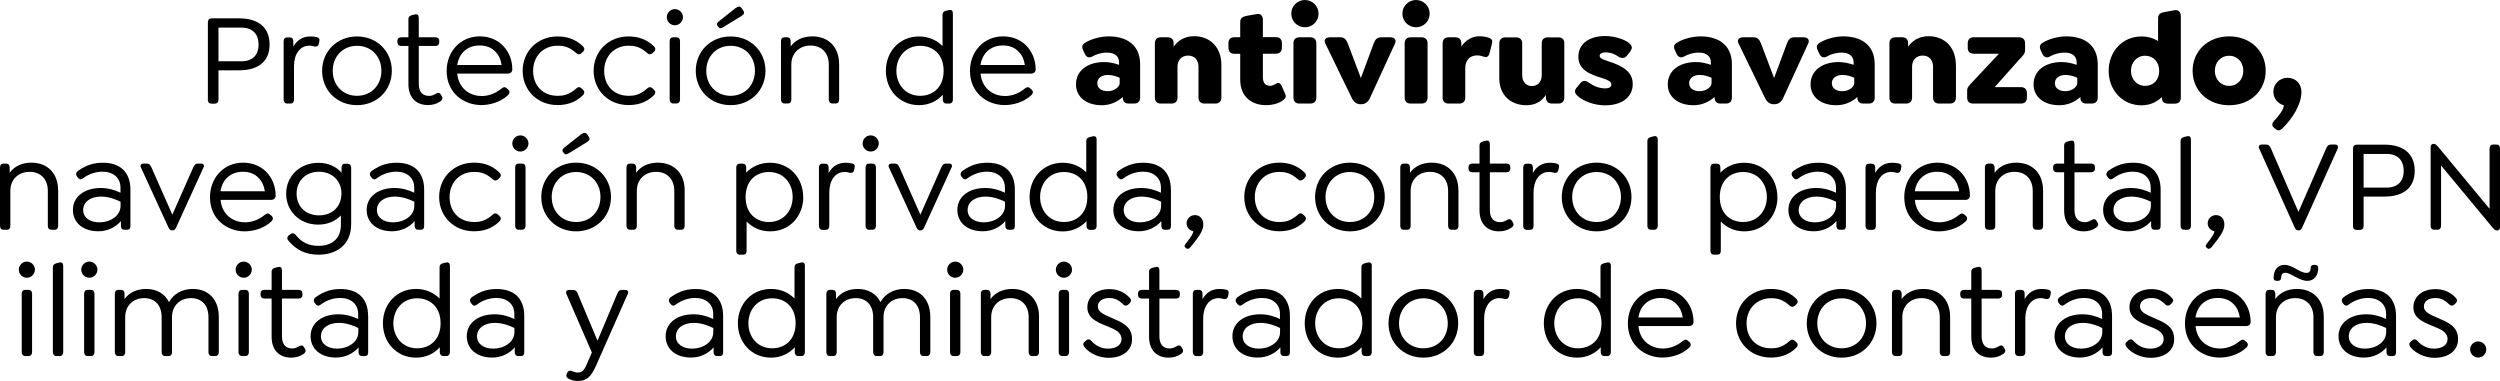 <?xml version="1.0" encoding="UTF-8"?>
<svg id="Capa_2" data-name="Capa 2" xmlns="http://www.w3.org/2000/svg" viewBox="0 0 296.94 45.25">
  <g id="Capa_1-2" data-name="Capa 1">
    <g>
      <path d="M24.69,11.83V2.65c0-.3.17-.47.47-.47h3.25c2.32,0,3.61,1.12,3.61,3.1s-1.29,3.07-3.61,3.07h-2.46v3.49c0,.28-.16.47-.44.47h-.39c-.28,0-.44-.19-.44-.47ZM28.67,7.28c1.31,0,2.04-.72,2.04-1.99s-.73-2.01-2.04-2.01h-2.72v4h2.72Z"/>
      <path d="M37.92,4.98l-.06.25c-.09.31-.33.34-.56.28-.19-.06-.36-.09-.54-.09-1.15,0-1.84,1.03-1.84,2.43v4c0,.26-.14.45-.42.45h-.39c-.26,0-.42-.19-.42-.45v-6.96c0-.28.16-.45.42-.45h.31c.26,0,.42.17.42.45v.65c.42-.75,1.09-1.21,2.02-1.21.36,0,.53.03.79.09.22.06.37.19.26.56Z"/>
      <path d="M38.26,8.41c0-2.3,1.76-4.08,4.14-4.08s4.14,1.77,4.14,4.08-1.76,4.08-4.14,4.08-4.14-1.77-4.14-4.08ZM45.3,8.41c0-1.71-1.2-2.97-2.89-2.97s-2.89,1.26-2.89,2.97,1.2,2.97,2.89,2.97,2.89-1.26,2.89-2.97Z"/>
      <path d="M52.27,12.06c-.39.26-.84.42-1.43.42-1.37,0-2.33-.84-2.33-2.49v-4.53h-.87c-.26,0-.44-.16-.44-.42v-.19c0-.26.17-.42.44-.42h.87v-2.18c0-.23.14-.37.42-.45l.33-.08c.34-.09.48.09.48.42v2.29h1.98c.28,0,.45.16.45.42v.19c0,.26-.17.42-.45.42h-1.98v4.48c0,1.01.48,1.45,1.23,1.45.31,0,.54-.11.81-.26.31-.19.48-.08.62.16l.09.17c.17.28-.05.5-.22.61Z"/>
      <path d="M57.16,11.41c.68,0,1.56-.19,2.4-.89.28-.23.48-.2.67,0l.16.14c.23.25.12.47-.03.62-.93.9-2.26,1.2-3.19,1.2-2.13,0-4.12-1.48-4.12-4.05,0-2.35,1.68-4.11,3.92-4.11,1.11,0,2.04.39,2.71,1.04.76.75,1.17,1.77,1.17,2.88,0,.3-.22.5-.53.5h-6.01c.14,1.71,1.45,2.66,2.86,2.66ZM54.32,7.72h5.26c-.09-.64-.34-1.18-.72-1.56-.45-.5-1.11-.76-1.9-.76-1.42,0-2.44.9-2.65,2.32Z"/>
      <path d="M62.08,8.41c0-2.3,1.74-4.08,4.14-4.08.95,0,2.05.22,3.02,1.17.16.16.26.39.03.62l-.17.17c-.2.17-.4.25-.67,0-.9-.81-1.63-.86-2.2-.86-1.71,0-2.91,1.26-2.91,2.99s1.14,2.96,2.91,2.96c.56,0,1.29-.05,2.2-.86.26-.25.47-.19.67,0l.17.17c.23.23.12.45-.03.62-.96.95-2.07,1.17-3.02,1.17-2.4,0-4.14-1.77-4.14-4.08Z"/>
      <path d="M70.51,8.41c0-2.3,1.74-4.08,4.14-4.08.95,0,2.05.22,3.02,1.17.16.16.26.39.03.62l-.17.17c-.2.17-.4.25-.67,0-.9-.81-1.63-.86-2.19-.86-1.71,0-2.91,1.26-2.91,2.99s1.14,2.96,2.91,2.96c.56,0,1.29-.05,2.19-.86.26-.25.47-.19.67,0l.17.17c.23.23.12.45-.03.62-.96.95-2.07,1.17-3.02,1.17-2.4,0-4.14-1.77-4.14-4.08Z"/>
      <path d="M79.2,2.04c0-.53.44-.96.96-.96s.96.44.96.96-.44.96-.96.96-.96-.42-.96-.96ZM79.54,11.84v-6.96c0-.28.16-.45.42-.45h.39c.26,0,.42.17.42.45v6.96c0,.26-.16.45-.42.45h-.39c-.26,0-.42-.19-.42-.45Z"/>
      <path d="M82.64,8.41c0-2.3,1.76-4.08,4.14-4.08s4.14,1.77,4.14,4.08-1.76,4.08-4.14,4.08-4.14-1.77-4.14-4.08ZM89.67,8.41c0-1.71-1.2-2.97-2.89-2.97s-2.89,1.26-2.89,2.97,1.2,2.97,2.89,2.97,2.89-1.26,2.89-2.97ZM85.24,3.1c-.17-.22-.06-.42.17-.59l1.95-1.54c.34-.26.56-.22.72-.01l.17.25c.22.31.14.48-.17.68l-2.13,1.31c-.26.17-.45.22-.59.03l-.11-.12Z"/>
      <path d="M99.67,7.56v4.28c0,.26-.14.45-.42.45h-.39c-.26,0-.42-.19-.42-.45v-4.17c0-1.37-.84-2.26-2.16-2.26s-2.29.89-2.29,2.26v4.17c0,.26-.14.45-.42.45h-.39c-.26,0-.42-.19-.42-.45v-6.96c0-.28.16-.45.42-.45h.31c.26,0,.42.17.42.45v.64c.54-.75,1.43-1.2,2.58-1.2,1.96,0,3.17,1.34,3.17,3.24Z"/>
      <path d="M113.18,1.62v10.23c0,.26-.16.45-.42.45h-.36c-.26,0-.42-.19-.42-.45v-.59c-.67.73-1.63,1.23-2.82,1.23-2.33,0-3.94-1.82-3.94-4.08s1.6-4.08,3.94-4.08c1.14,0,2.1.44,2.79,1.14V1.73c0-.23.12-.37.4-.45l.33-.08c.36-.09.5.09.5.42ZM112.08,8.41c0-1.99-1.29-2.97-2.79-2.97-1.73,0-2.82,1.35-2.82,2.97s1.09,2.97,2.82,2.97c1.51,0,2.79-1,2.79-2.97Z"/>
      <path d="M119.32,11.41c.68,0,1.56-.19,2.4-.89.28-.23.48-.2.67,0l.16.14c.23.25.12.47-.03.62-.93.9-2.26,1.2-3.19,1.2-2.13,0-4.12-1.48-4.12-4.05,0-2.35,1.68-4.11,3.92-4.11,1.1,0,2.04.39,2.71,1.04.76.75,1.17,1.77,1.17,2.88,0,.3-.22.5-.53.5h-6.01c.14,1.71,1.45,2.66,2.86,2.66ZM116.47,7.72h5.26c-.09-.64-.34-1.18-.72-1.56-.45-.5-1.1-.76-1.9-.76-1.42,0-2.44.9-2.65,2.32Z"/>
      <path d="M135.42,7.64v3.94c0,.47-.25.72-.72.72h-.64c-.45,0-.7-.26-.7-.72v-.06c-.65.59-1.53.98-2.49.98-1.85,0-3.07-1-3.07-2.47,0-1.6,1.32-2.66,3.35-2.66.61,0,1.21.14,1.77.33v-.28c0-.73-.51-1.17-1.42-1.17-.76,0-1.37.23-1.74.45-.34.19-.69.16-.9-.28l-.17-.36c-.26-.5-.14-.78.19-.98.76-.48,1.88-.76,2.82-.76,1.88,0,3.72.83,3.72,3.33ZM132.99,9.88v-.64c-.3-.14-.84-.34-1.4-.34-.76,0-1.26.4-1.26.98s.48.95,1.23.95c.84,0,1.43-.53,1.43-.95Z"/>
      <path d="M145.07,7.7v3.88c0,.45-.26.72-.72.72h-1.28c-.45,0-.72-.26-.72-.72v-3.67c0-.78-.47-1.31-1.23-1.31s-1.26.53-1.26,1.31v3.67c0,.45-.25.72-.7.72h-1.29c-.45,0-.7-.26-.7-.72v-6.43c0-.45.25-.72.7-.72h.83c.45,0,.7.26.7.72v.4c.51-.73,1.29-1.25,2.43-1.25,1.9,0,3.24,1.32,3.24,3.39Z"/>
      <path d="M152.34,11.95c-.48.34-1.21.54-1.98.54-1.56,0-3.05-.89-3.05-3.02v-3.08h-.68c-.47,0-.72-.26-.72-.72v-.53c0-.47.25-.72.72-.72h.68v-1.81c0-.45.26-.62.72-.72l1.25-.22c.47-.09.72.23.72.7v2.04h1.54c.45,0,.72.25.72.72v.53c0,.45-.26.72-.72.72h-1.54v2.8c0,.76.39,1.01.87,1.01.23,0,.47-.11.64-.22.39-.25.58-.06.72.23l.44,1.01c.17.37-.11.56-.31.72Z"/>
      <path d="M153.37,1.62c0-.9.73-1.62,1.62-1.62s1.62.72,1.62,1.62-.72,1.62-1.62,1.62-1.62-.73-1.62-1.62ZM153.63,11.58v-6.43c0-.45.25-.72.72-.72h1.28c.45,0,.72.26.72.72v6.43c0,.45-.26.72-.72.72h-1.28c-.47,0-.72-.26-.72-.72Z"/>
      <path d="M165.7,5.15l-2.99,6.51c-.2.45-.58.72-1.01.72h-.12c-.44,0-.78-.26-1.01-.72l-3.16-6.51c-.22-.44.09-.72.54-.72h1.26c.45,0,.68.25.87.72l1.56,4.12,1.53-4.12c.17-.47.42-.72.87-.72h1.12c.45,0,.73.28.54.72Z"/>
      <path d="M166.57,1.62c0-.9.73-1.62,1.62-1.62s1.62.72,1.62,1.62-.72,1.62-1.62,1.62-1.62-.73-1.62-1.62ZM166.84,11.58v-6.43c0-.45.25-.72.72-.72h1.28c.45,0,.72.26.72.72v6.43c0,.45-.26.72-.72.72h-1.28c-.47,0-.72-.26-.72-.72Z"/>
      <path d="M177.22,5.15l-.3,1.17c-.12.44-.39.53-.65.42-.25-.08-.54-.16-.81-.16-.92,0-1.42.61-1.42,1.53v3.47c0,.45-.25.72-.7.72h-1.29c-.45,0-.7-.26-.7-.72v-6.43c0-.45.25-.72.7-.72h.82c.45,0,.7.26.7.72v.37c.54-.76,1.28-1.21,2.13-1.21.42,0,.79.06,1.12.17.26.09.51.22.39.67Z"/>
      <path d="M185.8,5.15v6.43c0,.45-.25.72-.7.72h-.76c-.45,0-.72-.26-.72-.72v-.31c-.47.72-1.21,1.23-2.32,1.23-1.93,0-3.22-1.28-3.22-3.17v-4.17c0-.45.26-.72.72-.72h1.28c.45,0,.72.26.72.72v3.78c0,.75.44,1.28,1.15,1.28s1.17-.53,1.17-1.29v-3.77c0-.45.25-.72.7-.72h1.29c.45,0,.7.26.7.72Z"/>
      <path d="M187.38,11.39c-.36-.33-.44-.62-.06-1.04l.37-.45c.36-.44.7-.31,1.04-.08.53.39,1.21.68,1.93.68.47,0,.73-.17.73-.47,0-.37-.48-.54-.98-.72-1.38-.42-2.94-.92-2.94-2.57,0-1.51,1.25-2.46,3.19-2.46,1.12,0,2.32.39,2.86.86.36.31.42.59.05,1.06l-.33.41c-.26.34-.64.34-1,.12-.44-.31-.93-.51-1.56-.51-.44,0-.68.17-.68.42,0,.39.72.51,1.7.87,1.28.5,2.23,1.14,2.23,2.49,0,1.57-1.34,2.51-3.28,2.51-1.37,0-2.65-.54-3.27-1.12Z"/>
      <path d="M205.71,7.64v3.94c0,.47-.25.72-.72.72h-.64c-.45,0-.7-.26-.7-.72v-.06c-.65.59-1.53.98-2.49.98-1.85,0-3.07-1-3.07-2.47,0-1.6,1.32-2.66,3.35-2.66.61,0,1.21.14,1.77.33v-.28c0-.73-.51-1.17-1.42-1.17-.76,0-1.37.23-1.74.45-.34.19-.68.16-.9-.28l-.17-.36c-.26-.5-.14-.78.19-.98.76-.48,1.88-.76,2.82-.76,1.88,0,3.72.83,3.72,3.33ZM203.29,9.88v-.64c-.3-.14-.84-.34-1.4-.34-.76,0-1.26.4-1.26.98s.48.95,1.23.95c.84,0,1.43-.53,1.43-.95Z"/>
      <path d="M214.78,5.15l-2.99,6.51c-.2.45-.58.72-1.01.72h-.12c-.44,0-.78-.26-1.01-.72l-3.16-6.51c-.22-.44.09-.72.54-.72h1.26c.45,0,.68.25.87.72l1.56,4.12,1.53-4.12c.17-.47.42-.72.87-.72h1.12c.45,0,.73.28.54.72Z"/>
      <path d="M222.67,7.64v3.94c0,.47-.25.72-.72.72h-.64c-.45,0-.7-.26-.7-.72v-.06c-.65.59-1.53.98-2.49.98-1.85,0-3.07-1-3.07-2.47,0-1.6,1.32-2.66,3.35-2.66.61,0,1.21.14,1.77.33v-.28c0-.73-.51-1.17-1.42-1.17-.76,0-1.37.23-1.74.45-.34.19-.68.16-.9-.28l-.17-.36c-.26-.5-.14-.78.19-.98.76-.48,1.88-.76,2.82-.76,1.88,0,3.72.83,3.72,3.33ZM220.24,9.88v-.64c-.3-.14-.84-.34-1.4-.34-.76,0-1.26.4-1.26.98s.48.95,1.23.95c.84,0,1.43-.53,1.43-.95Z"/>
      <path d="M232.32,7.7v3.88c0,.45-.26.72-.72.72h-1.28c-.45,0-.72-.26-.72-.72v-3.67c0-.78-.47-1.31-1.23-1.31s-1.26.53-1.26,1.31v3.67c0,.45-.25.72-.7.72h-1.29c-.45,0-.7-.26-.7-.72v-6.43c0-.45.25-.72.7-.72h.82c.45,0,.7.26.7.72v.4c.51-.73,1.29-1.25,2.43-1.25,1.9,0,3.24,1.32,3.24,3.39Z"/>
      <path d="M233.65,11.58v-.81c0-.39.22-.61.68-1.09l3.1-3.3h-2.99c-.48,0-.72-.26-.72-.7v-.53c0-.47.26-.72.72-.72h5.37c.45,0,.72.26.72.72v.81c0,.39-.23.64-.7,1.12l-2.91,3.27h3.11c.45,0,.72.25.72.7v.53c0,.45-.23.72-.72.72h-5.68c-.45,0-.7-.26-.7-.72Z"/>
      <path d="M249.16,7.64v3.94c0,.47-.25.72-.72.72h-.64c-.45,0-.7-.26-.7-.72v-.06c-.65.59-1.53.98-2.49.98-1.85,0-3.07-1-3.07-2.47,0-1.6,1.32-2.66,3.35-2.66.61,0,1.21.14,1.77.33v-.28c0-.73-.51-1.17-1.42-1.17-.76,0-1.37.23-1.74.45-.34.19-.68.16-.9-.28l-.17-.36c-.26-.5-.14-.78.19-.98.76-.48,1.88-.76,2.82-.76,1.88,0,3.72.83,3.72,3.33ZM246.73,9.88v-.64c-.3-.14-.84-.34-1.4-.34-.76,0-1.26.4-1.26.98s.48.95,1.23.95c.84,0,1.43-.53,1.43-.95Z"/>
      <path d="M259.03,1.92v9.67c0,.45-.25.72-.7.72h-.83c-.45,0-.72-.26-.72-.72v-.06c-.61.59-1.42.98-2.43.98-2.24,0-3.89-1.79-3.89-4.09s1.63-4.09,3.89-4.09c.75,0,1.42.2,1.98.54v-2.71c0-.45.25-.64.7-.72l1.28-.23c.47-.06.72.25.72.72ZM256.46,8.41c0-1.09-.73-1.79-1.67-1.79-.98,0-1.68.78-1.68,1.79s.7,1.79,1.68,1.79,1.67-.7,1.67-1.79Z"/>
      <path d="M260.43,8.41c0-2.35,1.82-4.09,4.34-4.09s4.34,1.74,4.34,4.09-1.82,4.09-4.34,4.09-4.34-1.74-4.34-4.09ZM266.45,8.41c0-1.03-.7-1.79-1.68-1.79s-1.7.76-1.7,1.79.72,1.79,1.7,1.79,1.68-.76,1.68-1.79Z"/>
      <path d="M273.35,10.97c0,1.42-1.06,3.14-2.32,4.34-.3.26-.53.2-.73.03l-.23-.2c-.28-.23-.2-.53.03-.78.68-.72,1.14-1.37,1.17-1.85-.72-.19-1.25-.83-1.25-1.62,0-.92.75-1.65,1.67-1.65,1,0,1.67.7,1.67,1.73Z"/>
      <path d="M6.91,22.56v4.28c0,.26-.14.45-.42.45h-.39c-.26,0-.42-.19-.42-.45v-4.17c0-1.37-.84-2.26-2.16-2.26s-2.29.89-2.29,2.26v4.17c0,.26-.14.45-.42.45h-.39c-.26,0-.42-.19-.42-.45v-6.96c0-.28.16-.45.42-.45h.31c.26,0,.42.17.42.45v.64c.54-.75,1.43-1.2,2.58-1.2,1.96,0,3.17,1.34,3.17,3.24Z"/>
      <path d="M15.49,22.51v4.33c0,.3-.12.45-.4.45h-.31c-.28,0-.42-.19-.42-.45v-.58c-.65.76-1.63,1.21-2.68,1.21-1.81,0-3.02-1.01-3.02-2.54s1.32-2.6,3.3-2.6c.92,0,1.7.25,2.35.56v-.62c0-1.14-.86-1.88-2.13-1.88-.73,0-1.59.23-2.35.81-.25.19-.44.09-.59-.11l-.09-.12c-.2-.26-.09-.53.12-.68,1.09-.76,1.98-.96,2.97-.96,2.05,0,3.25,1.14,3.25,3.19ZM14.32,24.46v-.5c-.5-.25-1.37-.61-2.32-.61-1.28,0-2.12.65-2.12,1.6,0,.89.78,1.46,1.93,1.46,1.25,0,2.51-.75,2.51-1.96Z"/>
      <path d="M24.18,19.87l-3.25,7.13c-.12.26-.25.37-.45.37h-.03c-.2,0-.33-.11-.45-.37l-3.27-7.13c-.11-.23.03-.44.3-.44h.42c.28,0,.4.16.53.44l2.49,5.63,2.49-5.63c.12-.28.26-.44.54-.44h.41c.25,0,.39.2.28.44Z"/>
      <path d="M29.05,26.41c.68,0,1.56-.19,2.4-.89.28-.23.48-.2.67,0l.16.14c.23.25.12.47-.03.62-.93.9-2.26,1.2-3.19,1.2-2.13,0-4.12-1.48-4.12-4.05,0-2.35,1.68-4.11,3.92-4.11,1.1,0,2.04.39,2.71,1.04.76.75,1.17,1.77,1.17,2.88,0,.3-.22.5-.53.5h-6.01c.14,1.71,1.45,2.66,2.86,2.66ZM26.2,22.72h5.26c-.09-.64-.34-1.18-.72-1.56-.45-.5-1.1-.76-1.9-.76-1.42,0-2.44.9-2.65,2.32Z"/>
      <path d="M41.71,19.88v6.74c0,2.54-1.84,3.63-3.86,3.63-1.53,0-2.65-.54-3.58-1.65-.2-.23-.2-.47.08-.68l.12-.09c.19-.14.42-.2.64.06.67.84,1.46,1.31,2.75,1.31,1.49,0,2.63-.79,2.63-2.49v-1.12c-.64.67-1.57,1.09-2.69,1.09-2.21,0-3.81-1.6-3.81-3.67s1.6-3.67,3.83-3.67c1.17,0,2.12.45,2.75,1.17v-.61c0-.28.14-.45.4-.45h.31c.26,0,.42.17.42.45ZM40.56,23.01c0-1.53-1.1-2.61-2.68-2.61s-2.65,1.09-2.65,2.6,1.06,2.58,2.66,2.58,2.66-1.07,2.66-2.57Z"/>
      <path d="M50.38,22.51v4.33c0,.3-.12.45-.4.45h-.31c-.28,0-.42-.19-.42-.45v-.58c-.65.76-1.63,1.21-2.68,1.21-1.81,0-3.02-1.01-3.02-2.54s1.32-2.6,3.3-2.6c.92,0,1.7.25,2.35.56v-.62c0-1.14-.86-1.88-2.13-1.88-.73,0-1.59.23-2.35.81-.25.19-.44.09-.59-.11l-.09-.12c-.2-.26-.09-.53.12-.68,1.09-.76,1.98-.96,2.97-.96,2.05,0,3.25,1.14,3.25,3.19ZM49.21,24.46v-.5c-.5-.25-1.37-.61-2.32-.61-1.28,0-2.12.65-2.12,1.6,0,.89.78,1.46,1.93,1.46,1.25,0,2.51-.75,2.51-1.96Z"/>
      <path d="M52.16,23.4c0-2.3,1.74-4.08,4.14-4.08.95,0,2.05.22,3.02,1.17.16.16.26.39.03.62l-.17.17c-.2.17-.4.25-.67,0-.9-.81-1.63-.86-2.2-.86-1.71,0-2.91,1.26-2.91,2.99s1.14,2.96,2.91,2.96c.56,0,1.29-.05,2.2-.86.26-.25.47-.19.67,0l.17.17c.23.23.12.45-.03.62-.96.95-2.07,1.17-3.02,1.17-2.4,0-4.14-1.77-4.14-4.08Z"/>
      <path d="M60.85,17.04c0-.53.44-.96.96-.96s.96.44.96.96-.44.96-.96.96-.96-.42-.96-.96ZM61.19,26.84v-6.96c0-.28.16-.45.42-.45h.39c.26,0,.42.17.42.45v6.96c0,.26-.16.45-.42.45h-.39c-.26,0-.42-.19-.42-.45Z"/>
      <path d="M64.29,23.4c0-2.3,1.76-4.08,4.14-4.08s4.14,1.77,4.14,4.08-1.76,4.08-4.14,4.08-4.14-1.77-4.14-4.08ZM71.32,23.4c0-1.71-1.2-2.97-2.89-2.97s-2.9,1.26-2.9,2.97,1.2,2.97,2.9,2.97,2.89-1.26,2.89-2.97ZM66.89,18.09c-.17-.22-.06-.42.17-.59l1.95-1.54c.34-.26.56-.22.72-.02l.17.25c.22.31.14.48-.17.68l-2.13,1.31c-.26.17-.45.22-.59.03l-.11-.12Z"/>
      <path d="M81.32,22.56v4.28c0,.26-.14.45-.42.45h-.39c-.26,0-.42-.19-.42-.45v-4.17c0-1.37-.84-2.26-2.16-2.26s-2.29.89-2.29,2.26v4.17c0,.26-.14.45-.42.45h-.39c-.26,0-.42-.19-.42-.45v-6.96c0-.28.16-.45.42-.45h.31c.26,0,.42.17.42.45v.64c.54-.75,1.43-1.2,2.58-1.2,1.96,0,3.18,1.34,3.18,3.24Z"/>
      <path d="M95.41,23.4c0,2.26-1.6,4.08-3.94,4.08-1.17,0-2.12-.47-2.79-1.17v3.49c0,.28-.14.45-.42.45h-.39c-.26,0-.42-.17-.42-.45v-9.91c0-.28.16-.45.42-.45h.34c.28,0,.42.17.42.45v.62c.68-.73,1.67-1.18,2.83-1.18,2.33,0,3.94,1.81,3.94,4.08ZM94.15,23.4c0-1.62-1.07-2.97-2.82-2.97-1.48,0-2.77.98-2.77,2.97s1.28,2.97,2.77,2.97c1.74,0,2.82-1.35,2.82-2.97Z"/>
      <path d="M101.5,19.98l-.06.25c-.09.31-.33.34-.56.28-.19-.06-.36-.09-.54-.09-1.15,0-1.84,1.03-1.84,2.43v4c0,.26-.14.45-.42.45h-.39c-.26,0-.42-.19-.42-.45v-6.96c0-.28.16-.45.42-.45h.31c.26,0,.42.17.42.45v.65c.42-.75,1.09-1.21,2.02-1.21.36,0,.53.03.79.09.22.06.37.19.26.56Z"/>
      <path d="M102.46,17.04c0-.53.44-.96.96-.96s.96.44.96.96-.44.96-.96.96-.96-.42-.96-.96ZM102.81,26.84v-6.96c0-.28.16-.45.42-.45h.39c.26,0,.42.17.42.45v6.96c0,.26-.16.45-.42.45h-.39c-.26,0-.42-.19-.42-.45Z"/>
      <path d="M113.03,19.87l-3.25,7.13c-.12.26-.25.37-.45.37h-.03c-.2,0-.33-.11-.45-.37l-3.27-7.13c-.11-.23.03-.44.3-.44h.42c.28,0,.4.16.53.44l2.49,5.63,2.49-5.63c.12-.28.26-.44.54-.44h.41c.25,0,.39.2.28.44Z"/>
      <path d="M120.54,22.51v4.33c0,.3-.12.45-.4.45h-.31c-.28,0-.42-.19-.42-.45v-.58c-.65.76-1.63,1.21-2.68,1.21-1.81,0-3.02-1.01-3.02-2.54s1.32-2.6,3.3-2.6c.92,0,1.7.25,2.35.56v-.62c0-1.14-.86-1.88-2.13-1.88-.73,0-1.59.23-2.35.81-.25.19-.44.09-.59-.11l-.09-.12c-.2-.26-.09-.53.12-.68,1.09-.76,1.98-.96,2.97-.96,2.05,0,3.25,1.14,3.25,3.19ZM119.37,24.46v-.5c-.5-.25-1.37-.61-2.32-.61-1.28,0-2.12.65-2.12,1.6,0,.89.78,1.46,1.93,1.46,1.25,0,2.51-.75,2.51-1.96Z"/>
      <path d="M130.25,16.62v10.23c0,.26-.16.45-.42.45h-.36c-.26,0-.42-.19-.42-.45v-.59c-.67.73-1.63,1.23-2.82,1.23-2.33,0-3.94-1.82-3.94-4.08s1.6-4.08,3.94-4.08c1.14,0,2.1.44,2.79,1.14v-3.74c0-.23.12-.37.41-.45l.33-.08c.36-.09.5.09.5.42ZM129.15,23.4c0-1.99-1.29-2.97-2.79-2.97-1.73,0-2.82,1.35-2.82,2.97s1.09,2.97,2.82,2.97c1.51,0,2.79-1,2.79-2.97Z"/>
      <path d="M139.08,22.51v4.33c0,.3-.12.45-.41.45h-.31c-.28,0-.42-.19-.42-.45v-.58c-.65.76-1.63,1.21-2.68,1.21-1.81,0-3.02-1.01-3.02-2.54s1.32-2.6,3.3-2.6c.92,0,1.7.25,2.35.56v-.62c0-1.14-.86-1.88-2.13-1.88-.73,0-1.59.23-2.35.81-.25.19-.44.09-.59-.11l-.09-.12c-.2-.26-.09-.53.12-.68,1.09-.76,1.98-.96,2.97-.96,2.05,0,3.25,1.14,3.25,3.19ZM137.91,24.46v-.5c-.5-.25-1.37-.61-2.32-.61-1.28,0-2.12.65-2.12,1.6,0,.89.78,1.46,1.93,1.46,1.25,0,2.51-.75,2.51-1.96Z"/>
      <path d="M141.37,29.38c-.14.16-.31.25-.47.11l-.09-.08c-.14-.11-.16-.25.03-.47.64-.81.89-1.2.89-1.48-.47-.09-.79-.48-.79-.95,0-.53.45-.96.98-.96.58,0,.98.42,1,1.03.02.68-.23,1.2-1.54,2.8Z"/>
      <path d="M147.79,23.4c0-2.3,1.74-4.08,4.14-4.08.95,0,2.05.22,3.02,1.17.16.16.26.39.03.62l-.17.17c-.2.17-.4.25-.67,0-.9-.81-1.63-.86-2.19-.86-1.71,0-2.91,1.26-2.91,2.99s1.14,2.96,2.91,2.96c.56,0,1.29-.05,2.19-.86.26-.25.47-.19.67,0l.17.17c.23.23.12.45-.03.62-.97.95-2.07,1.17-3.02,1.17-2.4,0-4.14-1.77-4.14-4.08Z"/>
      <path d="M156.2,23.4c0-2.3,1.76-4.08,4.14-4.08s4.14,1.77,4.14,4.08-1.76,4.08-4.14,4.08-4.14-1.77-4.14-4.08ZM163.23,23.4c0-1.71-1.2-2.97-2.89-2.97s-2.9,1.26-2.9,2.97,1.2,2.97,2.9,2.97,2.89-1.26,2.89-2.97Z"/>
      <path d="M173.23,22.56v4.28c0,.26-.14.45-.42.45h-.39c-.26,0-.42-.19-.42-.45v-4.17c0-1.37-.84-2.26-2.16-2.26s-2.29.89-2.29,2.26v4.17c0,.26-.14.45-.42.45h-.39c-.26,0-.42-.19-.42-.45v-6.96c0-.28.16-.45.42-.45h.31c.26,0,.42.17.42.45v.64c.54-.75,1.43-1.2,2.58-1.2,1.96,0,3.17,1.34,3.17,3.24Z"/>
      <path d="M179.49,27.06c-.39.26-.84.42-1.43.42-1.37,0-2.33-.84-2.33-2.49v-4.53h-.87c-.26,0-.44-.16-.44-.42v-.19c0-.26.17-.42.44-.42h.87v-2.18c0-.23.14-.37.42-.45l.33-.08c.34-.09.48.09.48.42v2.29h1.98c.28,0,.45.16.45.42v.19c0,.26-.17.42-.45.42h-1.98v4.48c0,1.01.48,1.45,1.23,1.45.31,0,.54-.11.81-.26.31-.19.48-.08.62.16l.09.17c.17.28-.05.5-.22.61Z"/>
      <path d="M185.15,19.98l-.06.25c-.09.31-.33.34-.56.28-.19-.06-.36-.09-.54-.09-1.15,0-1.84,1.03-1.84,2.43v4c0,.26-.14.45-.42.45h-.39c-.26,0-.42-.19-.42-.45v-6.96c0-.28.16-.45.42-.45h.31c.26,0,.42.17.42.45v.65c.42-.75,1.09-1.21,2.02-1.21.36,0,.53.03.79.09.22.06.37.19.26.56Z"/>
      <path d="M185.5,23.4c0-2.3,1.76-4.08,4.14-4.08s4.14,1.77,4.14,4.08-1.76,4.08-4.14,4.08-4.14-1.77-4.14-4.08ZM192.53,23.4c0-1.71-1.2-2.97-2.89-2.97s-2.9,1.26-2.9,2.97,1.2,2.97,2.9,2.97,2.89-1.26,2.89-2.97Z"/>
      <path d="M195.67,26.84v-10.12c0-.23.14-.37.42-.45l.33-.08c.34-.09.48.09.48.42v10.23c0,.26-.16.45-.42.45h-.39c-.26,0-.42-.19-.42-.45Z"/>
      <path d="M211.12,23.4c0,2.26-1.6,4.08-3.94,4.08-1.17,0-2.12-.47-2.79-1.17v3.49c0,.28-.14.45-.42.45h-.39c-.26,0-.42-.17-.42-.45v-9.91c0-.28.16-.45.42-.45h.34c.28,0,.42.17.42.45v.62c.69-.73,1.67-1.18,2.83-1.18,2.33,0,3.94,1.81,3.94,4.08ZM209.86,23.4c0-1.62-1.07-2.97-2.82-2.97-1.48,0-2.77.98-2.77,2.97s1.28,2.97,2.77,2.97c1.74,0,2.82-1.35,2.82-2.97Z"/>
      <path d="M219.25,22.51v4.33c0,.3-.12.45-.4.45h-.31c-.28,0-.42-.19-.42-.45v-.58c-.65.76-1.63,1.21-2.68,1.21-1.8,0-3.02-1.01-3.02-2.54s1.32-2.6,3.3-2.6c.92,0,1.7.25,2.35.56v-.62c0-1.14-.86-1.88-2.13-1.88-.73,0-1.59.23-2.35.81-.25.19-.44.09-.59-.11l-.09-.12c-.2-.26-.09-.53.12-.68,1.09-.76,1.98-.96,2.97-.96,2.05,0,3.25,1.14,3.25,3.19ZM218.08,24.46v-.5c-.5-.25-1.37-.61-2.32-.61-1.28,0-2.12.65-2.12,1.6,0,.89.78,1.46,1.93,1.46,1.25,0,2.51-.75,2.51-1.96Z"/>
      <path d="M225.81,19.98l-.06.25c-.09.31-.33.34-.56.28-.19-.06-.36-.09-.54-.09-1.15,0-1.84,1.03-1.84,2.43v4c0,.26-.14.45-.42.45h-.39c-.26,0-.42-.19-.42-.45v-6.96c0-.28.16-.45.42-.45h.31c.26,0,.42.17.42.45v.65c.42-.75,1.09-1.21,2.02-1.21.36,0,.53.03.79.09.22.06.37.19.26.56Z"/>
      <path d="M230.29,26.41c.68,0,1.56-.19,2.4-.89.28-.23.48-.2.67,0l.16.14c.23.25.12.47-.03.62-.93.9-2.26,1.2-3.19,1.2-2.13,0-4.12-1.48-4.12-4.05,0-2.35,1.68-4.11,3.92-4.11,1.1,0,2.04.39,2.71,1.04.76.75,1.17,1.77,1.17,2.88,0,.3-.22.5-.53.5h-6.01c.14,1.71,1.45,2.66,2.86,2.66ZM227.44,22.72h5.26c-.09-.64-.34-1.18-.72-1.56-.45-.5-1.11-.76-1.9-.76-1.42,0-2.44.9-2.65,2.32Z"/>
      <path d="M242.67,22.56v4.28c0,.26-.14.45-.42.45h-.39c-.26,0-.42-.19-.42-.45v-4.17c0-1.37-.84-2.26-2.16-2.26s-2.29.89-2.29,2.26v4.17c0,.26-.14.45-.42.45h-.39c-.26,0-.42-.19-.42-.45v-6.96c0-.28.16-.45.42-.45h.31c.26,0,.42.17.42.45v.64c.54-.75,1.43-1.2,2.58-1.2,1.96,0,3.17,1.34,3.17,3.24Z"/>
      <path d="M248.93,27.06c-.39.26-.84.42-1.43.42-1.37,0-2.33-.84-2.33-2.49v-4.53h-.87c-.26,0-.44-.16-.44-.42v-.19c0-.26.17-.42.44-.42h.87v-2.18c0-.23.14-.37.42-.45l.33-.08c.34-.09.48.09.48.42v2.29h1.98c.28,0,.45.16.45.42v.19c0,.26-.17.42-.45.42h-1.98v4.48c0,1.01.48,1.45,1.23,1.45.31,0,.54-.11.81-.26.31-.19.48-.08.62.16l.09.17c.17.28-.05.5-.22.61Z"/>
      <path d="M256.63,22.51v4.33c0,.3-.12.45-.4.45h-.31c-.28,0-.42-.19-.42-.45v-.58c-.65.76-1.63,1.21-2.68,1.21-1.8,0-3.02-1.01-3.02-2.54s1.32-2.6,3.3-2.6c.92,0,1.7.25,2.35.56v-.62c0-1.14-.86-1.88-2.13-1.88-.73,0-1.59.23-2.35.81-.25.19-.44.09-.59-.11l-.09-.12c-.2-.26-.09-.53.12-.68,1.09-.76,1.98-.96,2.97-.96,2.05,0,3.25,1.14,3.25,3.19ZM255.47,24.46v-.5c-.5-.25-1.37-.61-2.32-.61-1.28,0-2.12.65-2.12,1.6,0,.89.78,1.46,1.93,1.46,1.25,0,2.51-.75,2.51-1.96Z"/>
      <path d="M259,26.84v-10.12c0-.23.14-.37.42-.45l.33-.08c.34-.09.48.09.48.42v10.23c0,.26-.16.45-.42.45h-.39c-.26,0-.42-.19-.42-.45Z"/>
      <path d="M262.65,29.38c-.14.16-.31.25-.47.11l-.09-.08c-.14-.11-.16-.25.03-.47.64-.81.89-1.2.89-1.48-.47-.09-.79-.48-.79-.95,0-.53.45-.96.98-.96.58,0,.98.42,1,1.03.02.68-.23,1.2-1.54,2.8Z"/>
      <path d="M277.68,17.61l-4.22,9.38c-.12.28-.23.37-.42.37h-.08c-.2,0-.3-.11-.42-.37l-4.22-9.38c-.11-.23.05-.44.3-.44h.54c.28,0,.44.14.56.44l3.28,7.56,3.3-7.56c.12-.3.28-.44.56-.44h.51c.25,0,.39.2.3.44Z"/>
      <path d="M279.48,26.83v-9.18c0-.3.17-.47.47-.47h3.25c2.32,0,3.61,1.12,3.61,3.1s-1.29,3.07-3.61,3.07h-2.46v3.49c0,.28-.16.47-.44.47h-.39c-.28,0-.44-.19-.44-.47ZM283.46,22.28c1.31,0,2.04-.72,2.04-1.99s-.73-2.01-2.04-2.01h-2.72v4h2.72Z"/>
      <path d="M296.94,17.64v9.4c0,.2-.16.33-.33.33h-.06c-.17,0-.33-.14-.51-.36l-6.1-7.35v7.16c0,.28-.16.47-.44.47h-.36c-.28,0-.44-.19-.44-.47v-9.4c0-.2.16-.33.33-.33h.06c.17,0,.34.14.51.36l6.1,7.35v-7.16c0-.3.16-.47.44-.47h.36c.3,0,.44.17.44.47Z"/>
      <path d="M2.23,32.03c0-.53.44-.96.96-.96s.96.44.96.96-.44.96-.96.96-.96-.42-.96-.96ZM2.58,41.84v-6.96c0-.28.16-.45.42-.45h.39c.26,0,.42.17.42.45v6.96c0,.26-.16.45-.42.45h-.39c-.26,0-.42-.19-.42-.45Z"/>
      <path d="M6.28,41.84v-10.12c0-.23.14-.37.42-.45l.33-.08c.34-.09.48.09.48.42v10.23c0,.26-.16.45-.42.45h-.39c-.26,0-.42-.19-.42-.45Z"/>
      <path d="M9.65,32.03c0-.53.44-.96.96-.96s.96.44.96.96-.44.96-.96.96-.96-.42-.96-.96ZM9.99,41.84v-6.96c0-.28.16-.45.42-.45h.39c.26,0,.42.17.42.45v6.96c0,.26-.16.45-.42.45h-.39c-.26,0-.42-.19-.42-.45Z"/>
      <path d="M25.99,37.56v4.28c0,.26-.16.45-.42.45h-.41c-.26,0-.4-.19-.4-.45v-4.17c0-1.37-.76-2.26-2.07-2.26s-2.26.89-2.26,2.26v4.17c0,.26-.14.45-.4.45h-.41c-.26,0-.42-.19-.42-.45v-4.17c0-1.37-.76-2.26-2.07-2.26s-2.26.89-2.26,2.26v4.17c0,.26-.14.45-.42.45h-.39c-.26,0-.42-.19-.42-.45v-6.96c0-.28.16-.45.42-.45h.31c.26,0,.42.17.42.45v.64c.54-.75,1.43-1.2,2.57-1.2,1.29,0,2.23.59,2.71,1.56.53-.95,1.52-1.56,2.83-1.56,1.93,0,3.08,1.34,3.08,3.24Z"/>
      <path d="M27.99,32.03c0-.53.44-.96.96-.96s.96.44.96.96-.44.96-.96.96-.96-.42-.96-.96ZM28.33,41.84v-6.96c0-.28.16-.45.42-.45h.39c.26,0,.42.17.42.45v6.96c0,.26-.16.45-.42.45h-.39c-.26,0-.42-.19-.42-.45Z"/>
      <path d="M36.02,42.06c-.39.26-.84.42-1.43.42-1.37,0-2.33-.84-2.33-2.49v-4.53h-.87c-.26,0-.44-.16-.44-.42v-.19c0-.26.17-.42.44-.42h.87v-2.18c0-.23.14-.37.42-.45l.33-.08c.34-.09.48.09.48.42v2.29h1.98c.28,0,.45.16.45.42v.19c0,.26-.17.42-.45.42h-1.98v4.48c0,1.01.48,1.45,1.23,1.45.31,0,.54-.11.81-.26.31-.19.48-.08.62.16l.09.17c.17.28-.05.5-.22.61Z"/>
      <path d="M43.73,37.51v4.33c0,.3-.12.45-.41.45h-.31c-.28,0-.42-.19-.42-.45v-.58c-.65.76-1.63,1.21-2.68,1.21-1.81,0-3.02-1.01-3.02-2.54s1.32-2.6,3.3-2.6c.92,0,1.7.25,2.35.56v-.62c0-1.14-.86-1.88-2.13-1.88-.73,0-1.59.23-2.35.81-.25.19-.44.09-.59-.11l-.09-.12c-.2-.26-.09-.53.12-.68,1.09-.76,1.98-.96,2.97-.96,2.05,0,3.25,1.14,3.25,3.19ZM42.56,39.46v-.5c-.5-.25-1.37-.61-2.32-.61-1.28,0-2.12.65-2.12,1.6,0,.89.78,1.46,1.93,1.46,1.25,0,2.51-.75,2.51-1.96Z"/>
      <path d="M53.44,31.61v10.23c0,.26-.16.45-.42.45h-.36c-.26,0-.42-.19-.42-.45v-.59c-.67.73-1.63,1.23-2.82,1.23-2.33,0-3.94-1.82-3.94-4.08s1.6-4.08,3.94-4.08c1.14,0,2.1.44,2.79,1.14v-3.74c0-.23.12-.37.4-.45l.33-.08c.36-.09.5.09.5.42ZM52.33,38.4c0-1.99-1.29-2.97-2.79-2.97-1.73,0-2.82,1.35-2.82,2.97s1.09,2.97,2.82,2.97c1.51,0,2.79-1,2.79-2.97Z"/>
      <path d="M62.27,37.51v4.33c0,.3-.12.45-.4.45h-.31c-.28,0-.42-.19-.42-.45v-.58c-.65.76-1.63,1.21-2.68,1.21-1.81,0-3.02-1.01-3.02-2.54s1.32-2.6,3.3-2.6c.92,0,1.7.25,2.35.56v-.62c0-1.14-.86-1.88-2.13-1.88-.73,0-1.59.23-2.35.81-.25.19-.44.09-.59-.11l-.09-.12c-.2-.26-.09-.53.12-.68,1.09-.76,1.98-.96,2.97-.96,2.05,0,3.25,1.14,3.25,3.19ZM61.1,39.46v-.5c-.5-.25-1.37-.61-2.32-.61-1.28,0-2.12.65-2.12,1.6,0,.89.78,1.46,1.93,1.46,1.25,0,2.51-.75,2.51-1.96Z"/>
      <path d="M74.58,34.87l-3.77,8.53c-.61,1.37-1.12,1.85-2.19,1.85-.42,0-.81-.11-1.07-.26-.17-.11-.36-.25-.25-.54l.06-.14c.09-.26.34-.36.67-.2.17.08.39.14.58.14.47,0,.73-.17,1.07-.96l.62-1.42-3.04-6.99c-.09-.23.05-.44.3-.44h.53c.28,0,.42.16.53.44l2.35,5.59,2.35-5.59c.11-.28.25-.44.53-.44h.45c.25,0,.39.2.28.44Z"/>
      <path d="M85.89,37.51v4.33c0,.3-.12.45-.4.45h-.31c-.28,0-.42-.19-.42-.45v-.58c-.65.76-1.63,1.21-2.68,1.21-1.81,0-3.02-1.01-3.02-2.54s1.32-2.6,3.3-2.6c.92,0,1.7.25,2.35.56v-.62c0-1.14-.86-1.88-2.13-1.88-.73,0-1.59.23-2.35.81-.25.19-.44.09-.59-.11l-.09-.12c-.2-.26-.09-.53.12-.68,1.09-.76,1.98-.96,2.97-.96,2.05,0,3.25,1.14,3.25,3.19ZM84.72,39.46v-.5c-.5-.25-1.37-.61-2.32-.61-1.28,0-2.12.65-2.12,1.6,0,.89.78,1.46,1.93,1.46,1.25,0,2.51-.75,2.51-1.96Z"/>
      <path d="M95.6,31.61v10.23c0,.26-.16.45-.42.45h-.36c-.26,0-.42-.19-.42-.45v-.59c-.67.73-1.63,1.23-2.82,1.23-2.33,0-3.94-1.82-3.94-4.08s1.6-4.08,3.94-4.08c1.14,0,2.1.44,2.79,1.14v-3.74c0-.23.12-.37.41-.45l.33-.08c.36-.09.5.09.5.42ZM94.5,38.4c0-1.99-1.29-2.97-2.79-2.97-1.73,0-2.82,1.35-2.82,2.97s1.09,2.97,2.82,2.97c1.51,0,2.79-1,2.79-2.97Z"/>
      <path d="M110.5,37.56v4.28c0,.26-.16.45-.42.45h-.4c-.26,0-.41-.19-.41-.45v-4.17c0-1.37-.76-2.26-2.07-2.26s-2.26.89-2.26,2.26v4.17c0,.26-.14.45-.41.45h-.4c-.26,0-.42-.19-.42-.45v-4.17c0-1.37-.76-2.26-2.07-2.26s-2.26.89-2.26,2.26v4.17c0,.26-.14.45-.42.45h-.39c-.26,0-.42-.19-.42-.45v-6.96c0-.28.16-.45.42-.45h.31c.26,0,.42.17.42.45v.64c.54-.75,1.43-1.2,2.57-1.2,1.29,0,2.23.59,2.71,1.56.53-.95,1.53-1.56,2.83-1.56,1.93,0,3.08,1.34,3.08,3.24Z"/>
      <path d="M112.5,32.03c0-.53.44-.96.96-.96s.96.44.96.96-.44.96-.96.96-.96-.42-.96-.96ZM112.84,41.84v-6.96c0-.28.16-.45.42-.45h.39c.26,0,.42.17.42.45v6.96c0,.26-.16.45-.42.45h-.39c-.26,0-.42-.19-.42-.45Z"/>
      <path d="M123.41,37.56v4.28c0,.26-.14.45-.42.45h-.39c-.26,0-.42-.19-.42-.45v-4.17c0-1.37-.84-2.26-2.16-2.26s-2.29.89-2.29,2.26v4.17c0,.26-.14.45-.42.45h-.39c-.26,0-.42-.19-.42-.45v-6.96c0-.28.16-.45.42-.45h.31c.26,0,.42.17.42.45v.64c.54-.75,1.43-1.2,2.58-1.2,1.96,0,3.18,1.34,3.18,3.24Z"/>
      <path d="M125.41,32.03c0-.53.44-.96.96-.96s.96.44.96.96-.44.96-.96.96-.96-.42-.96-.96ZM125.75,41.84v-6.96c0-.28.16-.45.42-.45h.39c.26,0,.42.17.42.45v6.96c0,.26-.16.45-.42.45h-.39c-.26,0-.42-.19-.42-.45Z"/>
      <path d="M128.82,41.23c-.16-.2-.25-.44.03-.65l.11-.11c.22-.19.42-.25.67.02.51.58,1.2.92,1.98.92.95,0,1.6-.44,1.6-1.12,0-.89-.87-1.2-1.85-1.6-1.11-.45-2.21-.93-2.21-2.19s1.04-2.16,2.63-2.16c.84,0,1.7.28,2.37,1,.19.19.28.4.03.67l-.11.11c-.17.17-.41.28-.67.03-.58-.56-1-.75-1.65-.75-.83,0-1.35.4-1.35,1,0,.62.62.92,1.48,1.29,1.34.58,2.58,1.03,2.58,2.6,0,1.34-1.12,2.21-2.79,2.21-1,0-2.15-.42-2.85-1.25Z"/>
      <path d="M140.24,42.06c-.39.26-.84.42-1.43.42-1.37,0-2.33-.84-2.33-2.49v-4.53h-.87c-.26,0-.44-.16-.44-.42v-.19c0-.26.17-.42.44-.42h.87v-2.18c0-.23.14-.37.42-.45l.33-.08c.34-.09.48.09.48.42v2.29h1.98c.28,0,.45.16.45.42v.19c0,.26-.17.42-.45.42h-1.98v4.48c0,1.01.48,1.45,1.23,1.45.31,0,.54-.11.81-.26.31-.19.48-.08.62.16l.09.17c.17.28-.05.5-.22.61Z"/>
      <path d="M145.91,34.97l-.06.25c-.09.31-.33.34-.56.28-.19-.06-.36-.09-.54-.09-1.15,0-1.84,1.03-1.84,2.43v4c0,.26-.14.45-.42.45h-.39c-.26,0-.42-.19-.42-.45v-6.96c0-.28.16-.45.42-.45h.31c.26,0,.42.17.42.45v.65c.42-.75,1.09-1.21,2.02-1.21.36,0,.53.03.79.09.22.06.37.19.26.56Z"/>
      <path d="M153.21,37.51v4.33c0,.3-.12.45-.4.45h-.31c-.28,0-.42-.19-.42-.45v-.58c-.65.76-1.63,1.21-2.68,1.21-1.81,0-3.02-1.01-3.02-2.54s1.32-2.6,3.3-2.6c.92,0,1.7.25,2.35.56v-.62c0-1.14-.86-1.88-2.13-1.88-.73,0-1.59.23-2.35.81-.25.19-.44.09-.59-.11l-.09-.12c-.2-.26-.09-.53.12-.68,1.09-.76,1.98-.96,2.97-.96,2.05,0,3.25,1.14,3.25,3.19ZM152.04,39.46v-.5c-.5-.25-1.37-.61-2.32-.61-1.28,0-2.12.65-2.12,1.6,0,.89.78,1.46,1.93,1.46,1.25,0,2.51-.75,2.51-1.96Z"/>
      <path d="M162.93,31.61v10.23c0,.26-.16.45-.42.45h-.36c-.26,0-.42-.19-.42-.45v-.59c-.67.73-1.63,1.23-2.82,1.23-2.33,0-3.94-1.82-3.94-4.08s1.6-4.08,3.94-4.08c1.14,0,2.1.44,2.79,1.14v-3.74c0-.23.12-.37.41-.45l.33-.08c.36-.09.5.09.5.42ZM161.82,38.4c0-1.99-1.29-2.97-2.79-2.97-1.73,0-2.82,1.35-2.82,2.97s1.09,2.97,2.82,2.97c1.51,0,2.79-1,2.79-2.97Z"/>
      <path d="M164.92,38.4c0-2.3,1.76-4.08,4.14-4.08s4.14,1.77,4.14,4.08-1.76,4.08-4.14,4.08-4.14-1.77-4.14-4.08ZM171.96,38.4c0-1.71-1.2-2.97-2.89-2.97s-2.9,1.26-2.9,2.97,1.2,2.97,2.9,2.97,2.89-1.26,2.89-2.97Z"/>
      <path d="M179.28,34.97l-.06.25c-.09.31-.33.34-.56.28-.19-.06-.36-.09-.54-.09-1.15,0-1.84,1.03-1.84,2.43v4c0,.26-.14.45-.42.45h-.39c-.26,0-.42-.19-.42-.45v-6.96c0-.28.16-.45.42-.45h.31c.26,0,.42.17.42.45v.65c.42-.75,1.09-1.21,2.02-1.21.36,0,.53.03.79.09.22.06.37.19.26.56Z"/>
      <path d="M191.33,31.61v10.23c0,.26-.16.45-.42.45h-.36c-.26,0-.42-.19-.42-.45v-.59c-.67.73-1.63,1.23-2.82,1.23-2.33,0-3.94-1.82-3.94-4.08s1.6-4.08,3.94-4.08c1.14,0,2.1.44,2.79,1.14v-3.74c0-.23.12-.37.41-.45l.33-.08c.36-.09.5.09.5.42ZM190.22,38.4c0-1.99-1.29-2.97-2.79-2.97-1.73,0-2.82,1.35-2.82,2.97s1.09,2.97,2.82,2.97c1.51,0,2.79-1,2.79-2.97Z"/>
      <path d="M197.46,41.4c.68,0,1.56-.19,2.4-.89.28-.23.48-.2.67,0l.16.14c.23.25.12.47-.03.62-.93.9-2.26,1.2-3.19,1.2-2.13,0-4.12-1.48-4.12-4.05,0-2.35,1.68-4.11,3.92-4.11,1.1,0,2.04.39,2.71,1.04.76.75,1.17,1.77,1.17,2.88,0,.3-.22.5-.53.5h-6.01c.14,1.71,1.45,2.66,2.86,2.66ZM194.61,37.71h5.26c-.09-.64-.34-1.18-.72-1.56-.45-.5-1.11-.76-1.9-.76-1.42,0-2.44.9-2.65,2.32Z"/>
      <path d="M206.2,38.4c0-2.3,1.74-4.08,4.14-4.08.95,0,2.05.22,3.02,1.17.16.16.26.39.03.62l-.17.17c-.2.17-.4.25-.67,0-.9-.81-1.63-.86-2.19-.86-1.71,0-2.91,1.26-2.91,2.99s1.14,2.96,2.91,2.96c.56,0,1.29-.05,2.19-.86.26-.25.47-.19.67,0l.17.17c.23.23.12.45-.03.62-.96.95-2.07,1.17-3.02,1.17-2.4,0-4.14-1.77-4.14-4.08Z"/>
      <path d="M214.6,38.4c0-2.3,1.76-4.08,4.14-4.08s4.14,1.77,4.14,4.08-1.76,4.08-4.14,4.08-4.14-1.77-4.14-4.08ZM221.64,38.4c0-1.71-1.2-2.97-2.89-2.97s-2.9,1.26-2.9,2.97,1.2,2.97,2.9,2.97,2.89-1.26,2.89-2.97Z"/>
      <path d="M231.63,37.56v4.28c0,.26-.14.45-.42.45h-.39c-.26,0-.42-.19-.42-.45v-4.17c0-1.37-.84-2.26-2.16-2.26s-2.29.89-2.29,2.26v4.17c0,.26-.14.45-.42.45h-.39c-.26,0-.42-.19-.42-.45v-6.96c0-.28.16-.45.42-.45h.31c.26,0,.42.17.42.45v.64c.54-.75,1.43-1.2,2.58-1.2,1.96,0,3.17,1.34,3.17,3.24Z"/>
      <path d="M237.9,42.06c-.39.26-.84.42-1.43.42-1.37,0-2.33-.84-2.33-2.49v-4.53h-.87c-.26,0-.44-.16-.44-.42v-.19c0-.26.17-.42.44-.42h.87v-2.18c0-.23.14-.37.42-.45l.33-.08c.34-.09.48.09.48.42v2.29h1.98c.28,0,.45.16.45.42v.19c0,.26-.17.42-.45.42h-1.98v4.48c0,1.01.48,1.45,1.23,1.45.31,0,.54-.11.81-.26.31-.19.48-.08.62.16l.09.17c.17.28-.05.5-.22.61Z"/>
      <path d="M243.56,34.97l-.06.25c-.09.31-.33.34-.56.28-.19-.06-.36-.09-.54-.09-1.15,0-1.84,1.03-1.84,2.43v4c0,.26-.14.45-.42.45h-.39c-.26,0-.42-.19-.42-.45v-6.96c0-.28.16-.45.42-.45h.31c.26,0,.42.17.42.45v.65c.42-.75,1.09-1.21,2.02-1.21.36,0,.53.03.79.09.22.06.37.19.26.56Z"/>
      <path d="M250.86,37.51v4.33c0,.3-.12.45-.4.45h-.31c-.28,0-.42-.19-.42-.45v-.58c-.65.76-1.63,1.21-2.68,1.21-1.8,0-3.02-1.01-3.02-2.54s1.32-2.6,3.3-2.6c.92,0,1.7.25,2.35.56v-.62c0-1.14-.86-1.88-2.13-1.88-.73,0-1.59.23-2.35.81-.25.19-.44.09-.59-.11l-.09-.12c-.2-.26-.09-.53.12-.68,1.09-.76,1.98-.96,2.97-.96,2.05,0,3.25,1.14,3.25,3.19ZM249.7,39.46v-.5c-.5-.25-1.37-.61-2.32-.61-1.28,0-2.12.65-2.12,1.6,0,.89.78,1.46,1.93,1.46,1.25,0,2.51-.75,2.51-1.96Z"/>
      <path d="M252.6,41.23c-.16-.2-.25-.44.03-.65l.11-.11c.22-.19.42-.25.67.02.51.58,1.2.92,1.98.92.95,0,1.6-.44,1.6-1.12,0-.89-.87-1.2-1.85-1.6-1.1-.45-2.21-.93-2.21-2.19s1.04-2.16,2.63-2.16c.84,0,1.7.28,2.37,1,.19.19.28.4.03.67l-.11.11c-.17.17-.41.28-.67.03-.58-.56-1-.75-1.65-.75-.83,0-1.35.4-1.35,1,0,.62.62.92,1.48,1.29,1.34.58,2.58,1.03,2.58,2.6,0,1.34-1.12,2.21-2.79,2.21-1,0-2.15-.42-2.85-1.25Z"/>
      <path d="M263.63,41.4c.68,0,1.56-.19,2.4-.89.28-.23.48-.2.67,0l.16.14c.23.25.12.47-.03.62-.93.9-2.26,1.2-3.19,1.2-2.13,0-4.12-1.48-4.12-4.05,0-2.35,1.68-4.11,3.92-4.11,1.1,0,2.04.39,2.71,1.04.76.75,1.17,1.77,1.17,2.88,0,.3-.22.5-.53.5h-6.01c.14,1.71,1.45,2.66,2.86,2.66ZM260.78,37.71h5.26c-.09-.64-.34-1.18-.72-1.56-.45-.5-1.11-.76-1.9-.76-1.42,0-2.44.9-2.65,2.32Z"/>
      <path d="M276.01,37.56v4.28c0,.26-.14.45-.42.45h-.39c-.26,0-.42-.19-.42-.45v-4.17c0-1.37-.84-2.26-2.16-2.26s-2.29.89-2.29,2.26v4.17c0,.26-.14.45-.42.45h-.39c-.26,0-.42-.19-.42-.45v-6.96c0-.28.16-.45.42-.45h.31c.26,0,.42.17.42.45v.64c.54-.75,1.43-1.2,2.58-1.2,1.96,0,3.17,1.34,3.17,3.24ZM270.05,32.98c0-.92.51-1.52,1.29-1.52,1,0,1.77.95,2.63.95.31,0,.48-.19.48-.59,0-.25.17-.36.39-.36h.12c.22,0,.39.11.39.36,0,.93-.51,1.54-1.28,1.54-1.03,0-1.93-.96-2.65-.96-.31,0-.48.22-.48.59,0,.26-.17.37-.39.37h-.12c-.22,0-.39-.11-.39-.37Z"/>
      <path d="M284.59,37.51v4.33c0,.3-.12.45-.4.45h-.31c-.28,0-.42-.19-.42-.45v-.58c-.65.76-1.63,1.21-2.68,1.21-1.8,0-3.02-1.01-3.02-2.54s1.32-2.6,3.3-2.6c.92,0,1.7.25,2.35.56v-.62c0-1.14-.86-1.88-2.13-1.88-.73,0-1.59.23-2.35.81-.25.19-.44.09-.59-.11l-.09-.12c-.2-.26-.09-.53.12-.68,1.09-.76,1.98-.96,2.97-.96,2.05,0,3.25,1.14,3.25,3.19ZM283.42,39.46v-.5c-.5-.25-1.37-.61-2.32-.61-1.28,0-2.12.65-2.12,1.6,0,.89.78,1.46,1.93,1.46,1.25,0,2.51-.75,2.51-1.96Z"/>
      <path d="M286.32,41.23c-.16-.2-.25-.44.03-.65l.11-.11c.22-.19.42-.25.67.02.51.58,1.2.92,1.98.92.95,0,1.6-.44,1.6-1.12,0-.89-.87-1.2-1.85-1.6-1.1-.45-2.21-.93-2.21-2.19s1.04-2.16,2.63-2.16c.84,0,1.7.28,2.37,1,.19.19.28.4.03.67l-.11.11c-.17.17-.41.28-.67.03-.58-.56-1-.75-1.65-.75-.83,0-1.35.4-1.35,1,0,.62.62.92,1.48,1.29,1.34.58,2.58,1.03,2.58,2.6,0,1.34-1.12,2.21-2.79,2.21-1,0-2.15-.42-2.85-1.25Z"/>
      <path d="M293.39,41.51c0-.53.44-.96.96-.96s.96.44.96.96-.44.96-.96.96-.96-.44-.96-.96Z"/>
    </g>
  </g>
</svg>